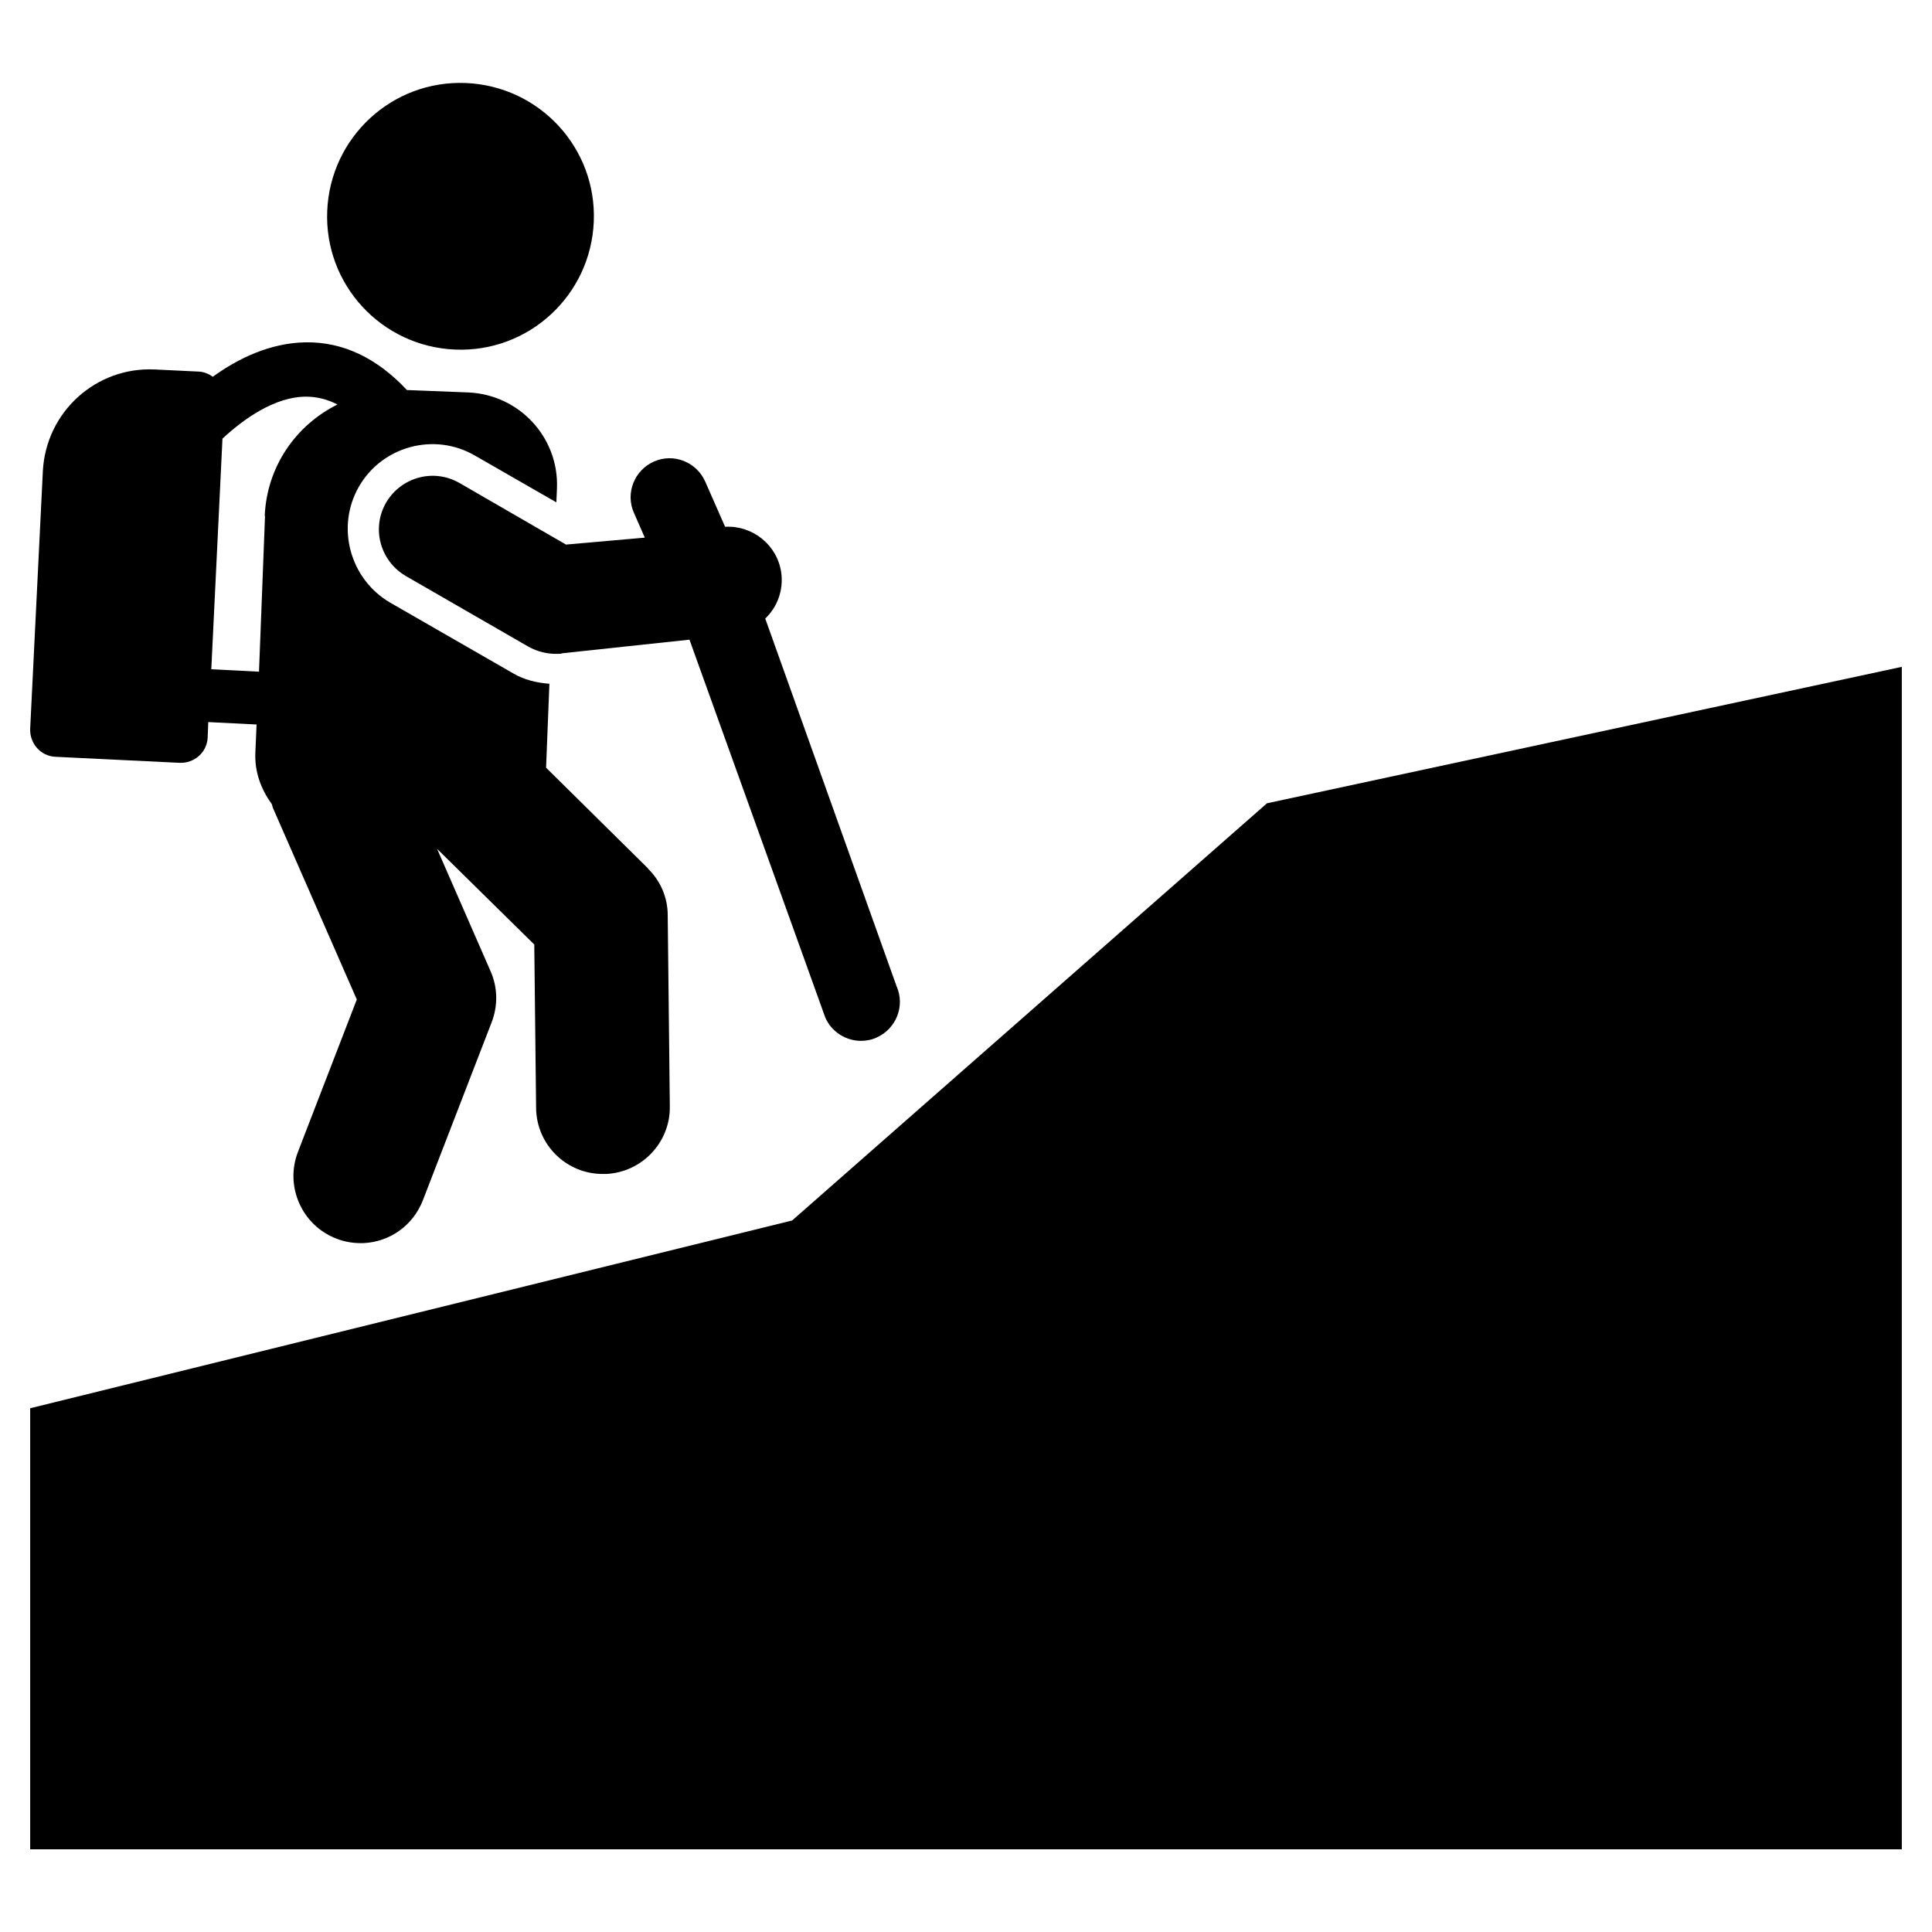 <?xml version="1.0" encoding="UTF-8"?>
<svg width="100pt" height="100pt" version="1.1" viewBox="0 0 100 100" xmlns="http://www.w3.org/2000/svg">
 <path d="m1.562 72.891 39.438-9.719 24.578-21.594 32.859-7.062v61.203h-96.875z"/>
 <path d="m23.562 18.094c3.812 0.156 7.016-2.812 7.172-6.625s-2.812-7.016-6.625-7.172-7.016 2.812-7.172 6.625 2.812 7.016 6.625 7.172z"/>
 <path d="m33.562 44.969-5.297-5.234 0.172-4.344c-0.656-0.047-1.312-0.203-1.891-0.547l-6.359-3.656c-2.078-1.219-2.812-3.906-1.609-6s3.906-2.828 6-1.609l4.219 2.422 0.031-0.719c0.109-2.641-1.953-4.859-4.594-4.969l-3.172-0.125c-1.547-1.656-3.312-2.5-5.25-2.469-1.844 0.031-3.5 0.844-4.797 1.781-0.203-0.141-0.438-0.25-0.719-0.266l-2.266-0.109c-3.062-0.156-5.656 2.203-5.812 5.266l-0.656 13.328c-0.031 0.766 0.547 1.422 1.312 1.453l6.422 0.312c0.766 0.031 1.422-0.547 1.453-1.312l0.031-0.797 2.5 0.125-0.062 1.453c-0.047 1 0.297 1.906 0.844 2.656 0.031 0.062 0.031 0.125 0.062 0.203l4.344 9.922-3.047 7.891c-0.688 1.781 0.203 3.797 1.984 4.484 0.469 0.188 0.953 0.25 1.422 0.234 1.328-0.062 2.547-0.891 3.062-2.219l3.562-9.219c0.328-0.859 0.312-1.797-0.062-2.641l-2.766-6.328 5.031 4.953 0.094 8.453c0.016 1.922 1.594 3.453 3.5 3.422h0.141c1.844-0.094 3.312-1.641 3.281-3.5l-0.109-9.891c0-0.922-0.375-1.781-1.031-2.422zm-19.844-18.281-0.312 8.078-2.469-0.125 0.578-11.938c1.109-1.031 2.719-2.172 4.328-2.172 0.562 0 1.109 0.141 1.625 0.406-2.141 1.062-3.656 3.203-3.766 5.766z"/>
 <path d="m46.406 51.047-6.797-19.031c0.625-0.594 0.953-1.469 0.828-2.375-0.203-1.438-1.484-2.453-2.906-2.375l-1.031-2.344c-0.453-1.016-1.641-1.484-2.656-1.031s-1.484 1.641-1.031 2.656l0.562 1.281-4.078 0.359-5.516-3.188c-1.328-0.766-3.016-0.312-3.797 1.016-0.766 1.328-0.312 3.016 1.016 3.797l6.344 3.656c0.469 0.266 1 0.391 1.531 0.375 0.078 0 0.156 0 0.234-0.031l6.578-0.703 7.031 19.562c0.328 0.75 1.078 1.203 1.844 1.203 0.266 0 0.547-0.047 0.812-0.172 1.016-0.453 1.484-1.641 1.031-2.656z"/>
</svg>
